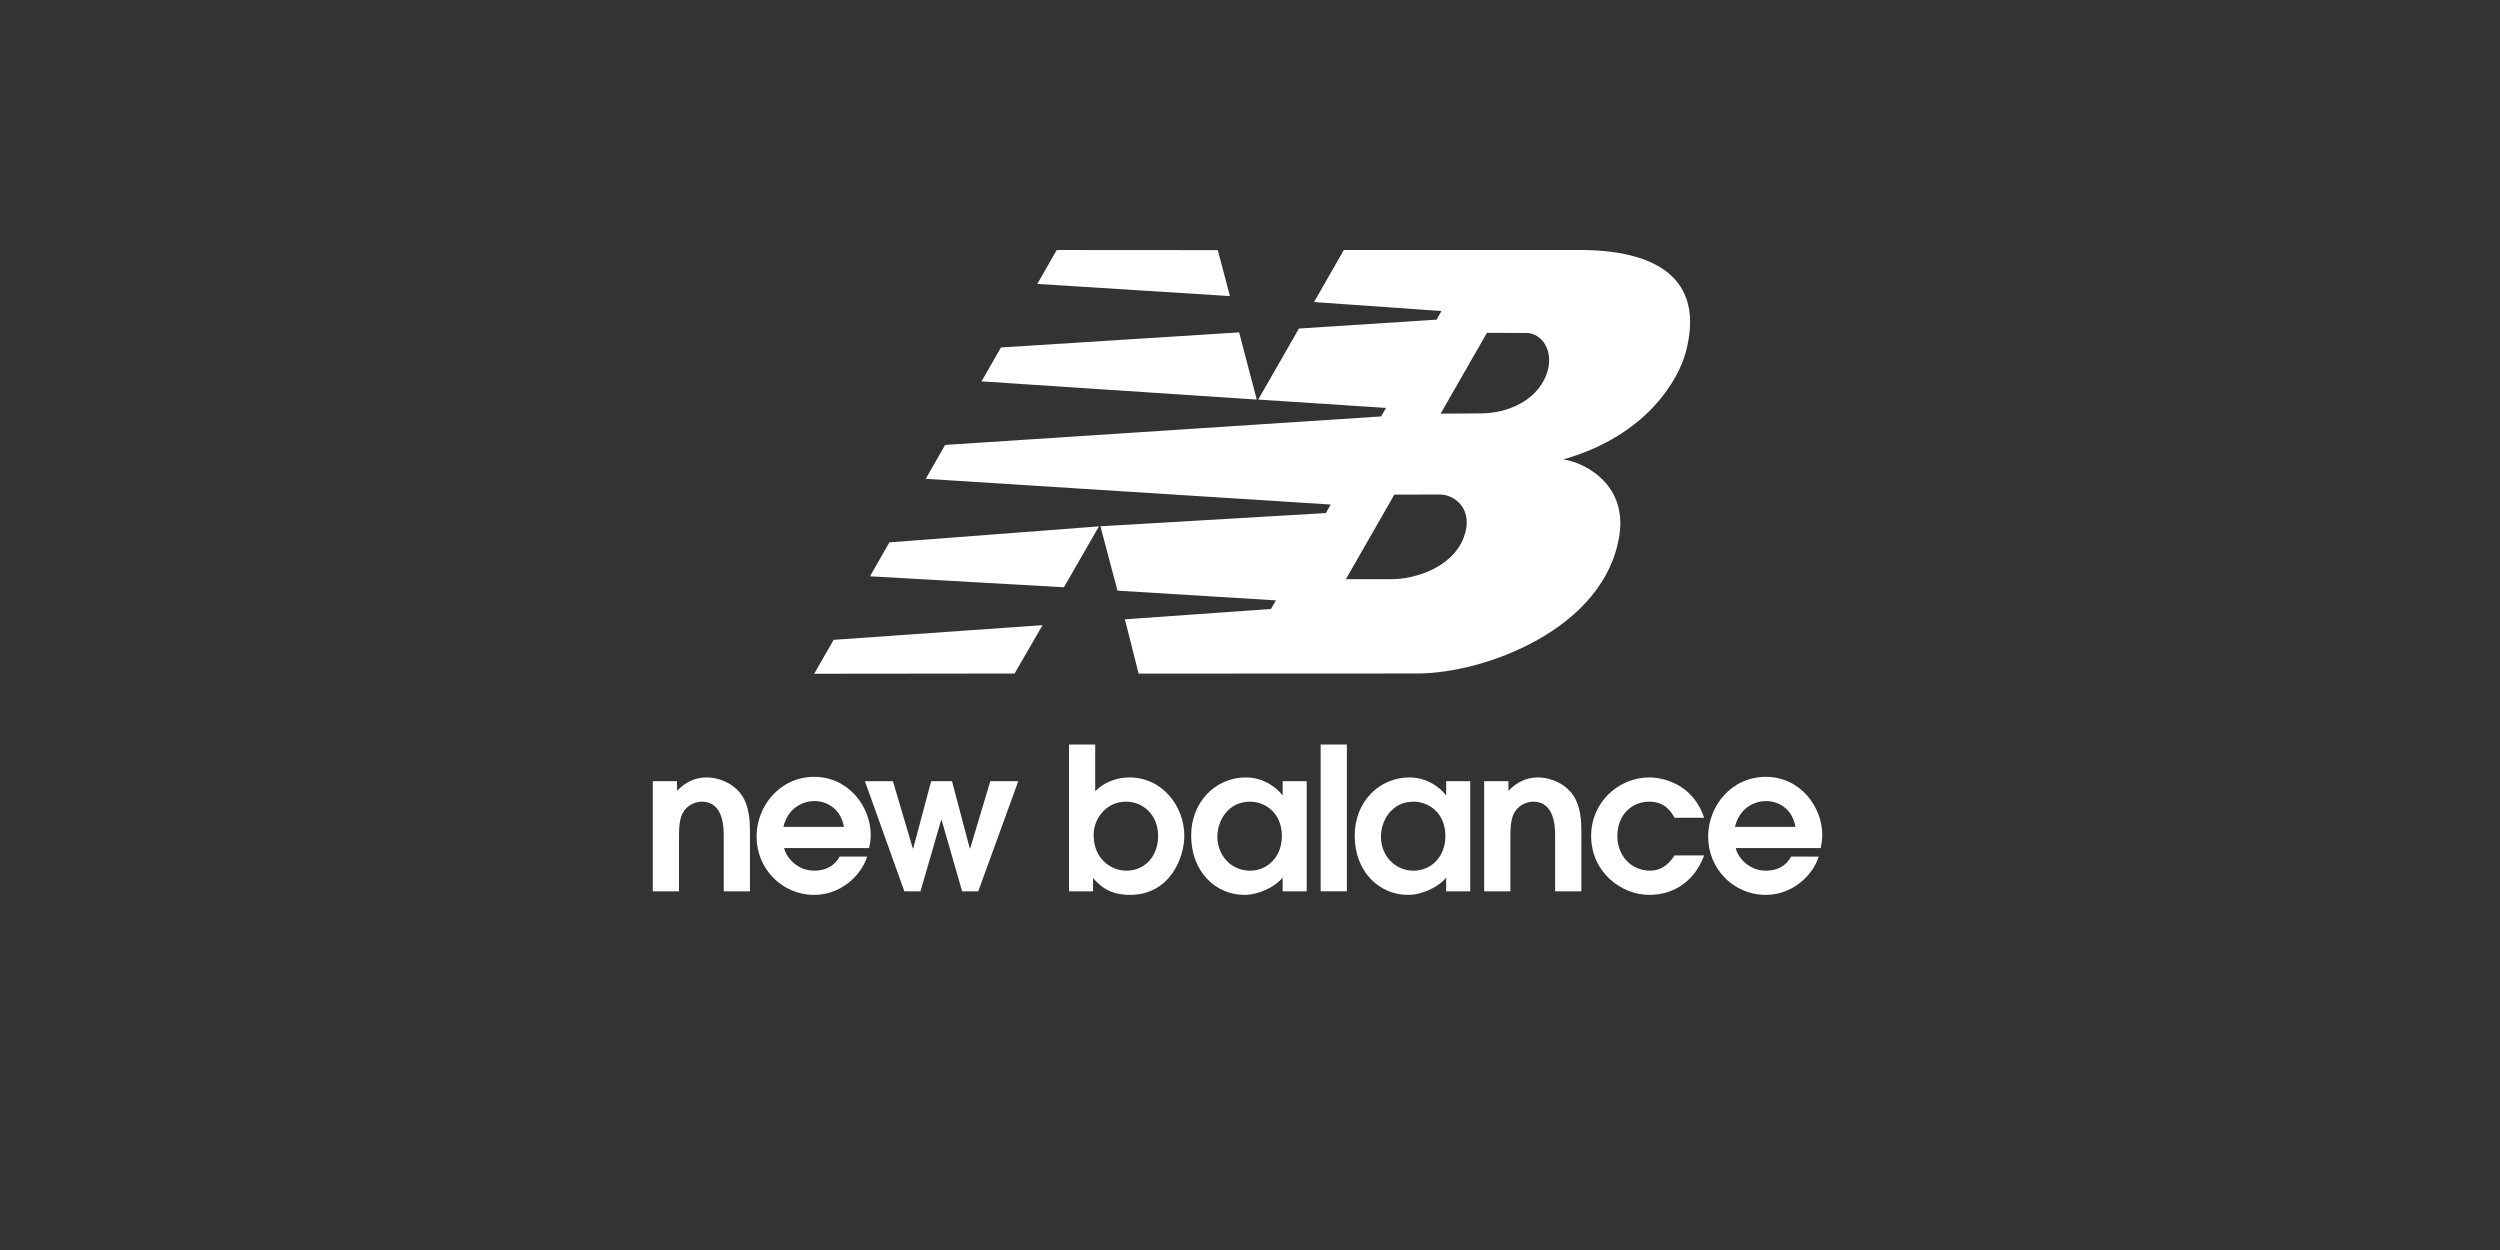 <svg width="180" height="90" viewBox="0 0 180 90" fill="none" xmlns="http://www.w3.org/2000/svg">
<rect x="0" y="0" width="180" height="90" fill="#333333" stroke="none"/>
<path d="M47 64.174H48.887V60.404C48.887 59.732 48.887 58.904 49.229 58.419C49.569 57.891 50.18 57.72 50.52 57.72C52.11 57.72 52.11 59.605 52.11 60.261V64.174H53.996V59.89C53.996 59.275 53.996 57.948 53.274 57.078C52.622 56.277 51.584 55.975 50.904 55.975C49.711 55.975 49.058 56.635 48.747 56.934V56.247H47V64.174Z" fill="white"/>
<path fill-rule="evenodd" clip-rule="evenodd" d="M62.579 61.061C62.633 60.805 62.692 60.475 62.692 60.105C62.692 58.107 61.116 55.932 58.618 55.932C56.191 55.932 54.474 57.992 54.474 60.233C54.474 62.545 56.291 64.432 58.633 64.432C60.478 64.432 61.981 63.105 62.436 61.676H60.448C60.094 62.333 59.47 62.689 58.633 62.689C57.284 62.689 56.546 61.575 56.46 61.061H62.579ZM56.404 59.533C56.758 58.061 57.937 57.676 58.633 57.676C59.57 57.676 60.548 58.261 60.761 59.533H56.404Z" fill="white"/>
<path d="M65.114 64.174H66.275L67.766 59.033H67.794L69.272 64.174H70.435L73.316 56.247H71.301L69.852 61.089H69.824L68.545 56.247H67.043L65.751 61.089H65.723L64.29 56.247H62.274L65.114 64.174Z" fill="white"/>
<path fill-rule="evenodd" clip-rule="evenodd" d="M76.969 64.174H78.699V63.217C79.166 63.746 79.836 64.431 81.355 64.431C84.234 64.431 85.271 61.761 85.271 60.174C85.271 58.077 83.71 55.975 81.312 55.975C80.431 55.975 79.508 56.305 78.855 56.963V53.606H76.969V64.174ZM78.741 60.105C78.741 58.948 79.635 57.72 81.083 57.72C82.276 57.72 83.384 58.646 83.384 60.191C83.384 61.731 82.347 62.69 81.112 62.69C80.005 62.69 78.741 61.861 78.741 60.105Z" fill="white"/>
<path fill-rule="evenodd" clip-rule="evenodd" d="M94.082 56.247H92.35V57.249H92.321C92.264 57.134 91.312 55.975 89.71 55.975C87.525 55.975 85.764 57.732 85.764 60.162C85.764 62.803 87.567 64.432 89.597 64.432C90.589 64.432 91.754 63.902 92.35 63.191V64.174H94.082V56.247ZM92.295 60.191C92.295 61.662 91.299 62.689 89.993 62.689C88.646 62.689 87.651 61.589 87.651 60.247C87.651 59.062 88.446 57.72 89.993 57.72C91.115 57.72 92.295 58.547 92.295 60.191Z" fill="white"/>
<path d="M96.973 53.606H95.086V64.174H96.973V53.606Z" fill="white"/>
<path fill-rule="evenodd" clip-rule="evenodd" d="M105.857 56.247H104.125V57.249H104.096C104.039 57.134 103.087 55.975 101.485 55.975C99.298 55.975 97.539 57.732 97.539 60.162C97.539 62.803 99.342 64.432 101.372 64.432C102.364 64.432 103.528 63.902 104.125 63.191V64.174H105.857V56.247ZM104.068 60.191C104.068 61.662 103.075 62.689 101.769 62.689C100.42 62.689 99.427 61.589 99.427 60.247C99.427 59.062 100.222 57.72 101.769 57.72C102.89 57.72 104.068 58.547 104.068 60.191Z" fill="white"/>
<path d="M106.861 64.174H108.747V60.404C108.747 59.732 108.747 58.904 109.089 58.419C109.429 57.891 110.042 57.72 110.381 57.72C111.97 57.72 111.97 59.605 111.97 60.261V64.174H113.859V59.89C113.859 59.275 113.859 57.948 113.133 57.078C112.48 56.277 111.446 55.975 110.764 55.975C109.571 55.975 108.92 56.635 108.606 56.934V56.247H106.861V64.174Z" fill="white"/>
<path d="M120.565 61.59C120.067 62.389 119.444 62.689 118.82 62.689C117.399 62.689 116.449 61.561 116.449 60.204C116.449 58.576 117.585 57.719 118.734 57.719C119.898 57.719 120.339 58.476 120.565 58.875H122.695C121.886 56.432 119.726 55.975 118.734 55.975C116.562 55.975 114.562 57.749 114.562 60.174C114.562 62.803 116.731 64.431 118.749 64.431C120.594 64.431 122.054 63.36 122.695 61.59H120.565Z" fill="white"/>
<path fill-rule="evenodd" clip-rule="evenodd" d="M131.091 61.061C131.146 60.805 131.203 60.475 131.203 60.105C131.203 58.107 129.628 55.932 127.131 55.932C124.703 55.932 122.986 57.992 122.986 60.233C122.986 62.545 124.802 64.432 127.144 64.432C128.988 64.432 130.494 63.105 130.947 61.676H128.961C128.606 62.333 127.983 62.689 127.144 62.689C125.795 62.689 125.058 61.575 124.975 61.061H131.091ZM124.916 59.533C125.272 58.061 126.449 57.676 127.144 57.676C128.082 57.676 129.06 58.261 129.273 59.533H124.916Z" fill="white"/>
<path fill-rule="evenodd" clip-rule="evenodd" d="M79.124 37.899L76.602 42.283L62.639 41.493L64.037 39.051L79.124 37.899ZM89.218 23.931L90.484 28.769L70.671 27.459L72.068 25.018L89.218 23.931ZM76.084 18.001L87.681 18.009L88.556 21.318L74.688 20.442L76.084 18.001ZM75.064 45.01L73.05 48.493L58.623 48.509L60.02 46.069L75.064 45.01ZM100.394 35.61L96.902 41.701H100.228C101.769 41.701 104.53 40.927 105.38 38.719C106.167 36.667 104.721 35.608 103.711 35.608L100.394 35.61ZM103.724 29.784L106.626 29.765C108.556 29.755 110.57 28.866 111.307 27.063C111.986 25.39 111.073 23.965 109.863 23.971L107.057 23.967L103.724 29.784ZM90.592 28.769L93.522 23.655L103.437 23.015L103.783 22.394L94.611 21.748L96.756 18.001L113.764 18C118.995 18 122.864 19.882 121.36 25.415C120.907 27.092 118.781 31.312 112.546 33.08C113.87 33.238 117.166 34.708 116.598 38.517C115.589 45.273 106.896 48.489 102.061 48.491L81.981 48.5L80.992 44.591L91.509 43.845L91.866 43.226L80.459 42.527L79.23 37.893L95.461 36.94L95.814 36.326L66.653 34.475L68.05 32.035L99.439 29.984L99.794 29.37L90.592 28.769Z" fill="white"/>
</svg>
